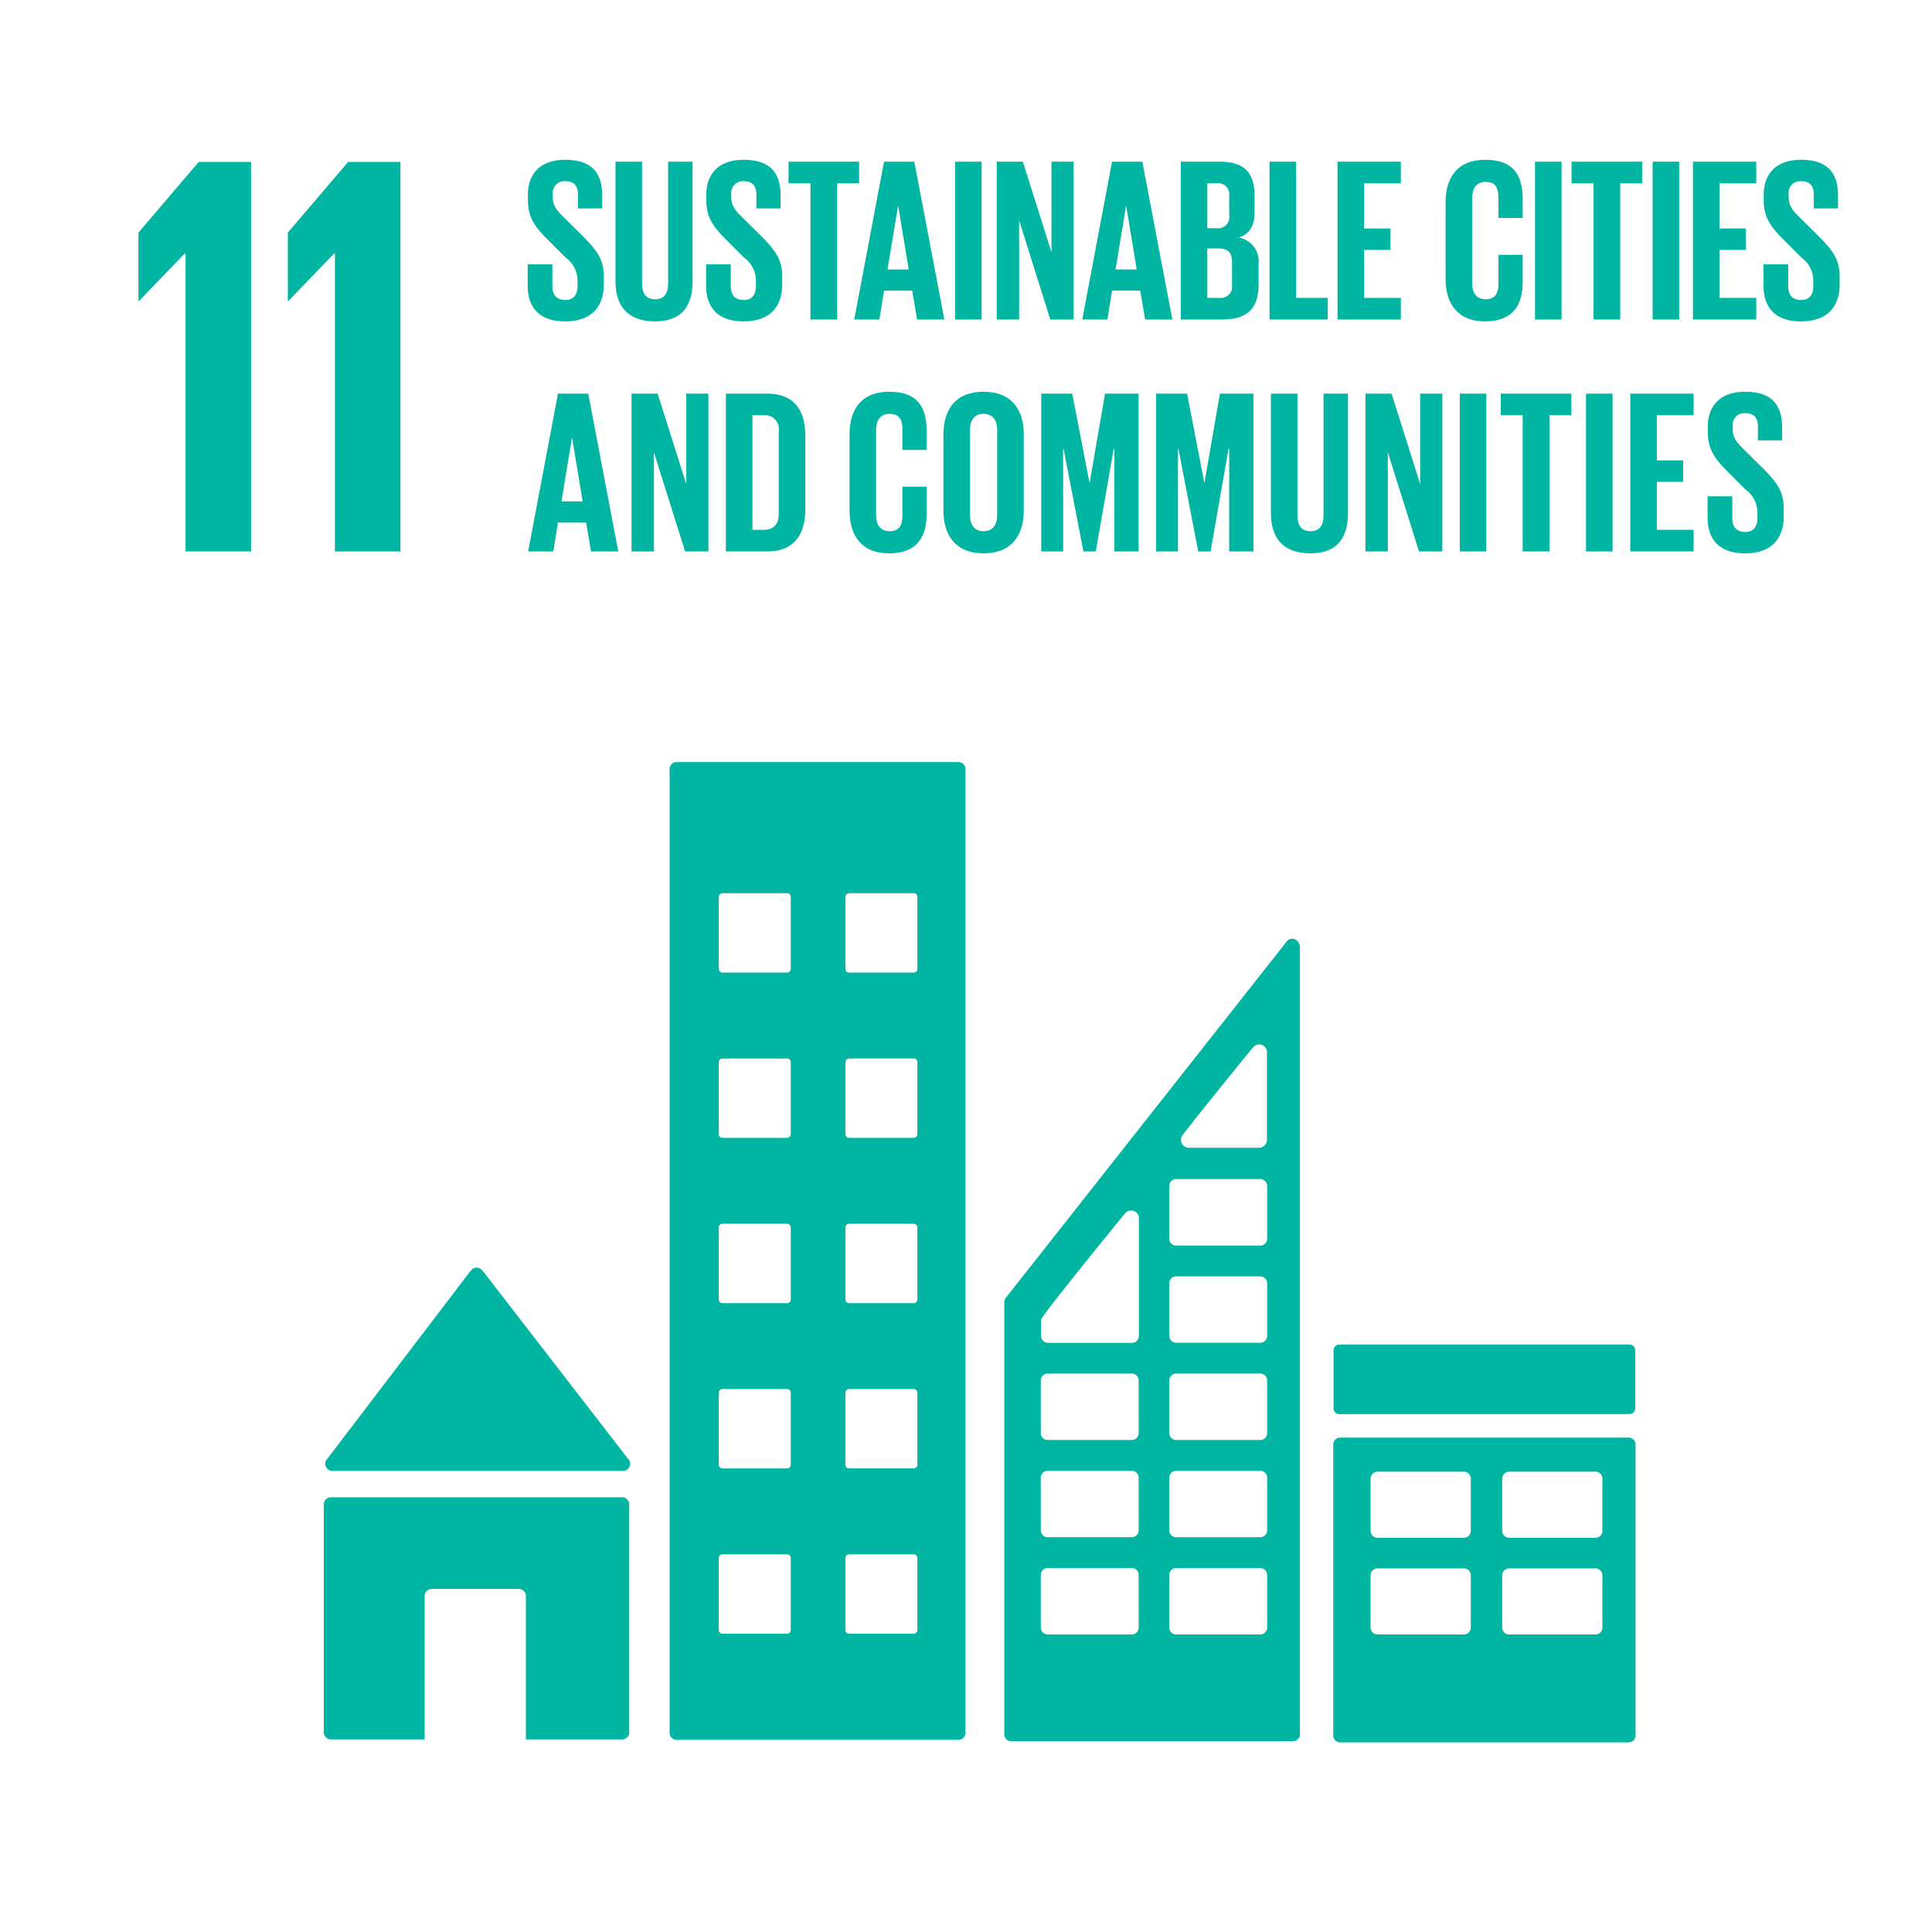 <svg xmlns="http://www.w3.org/2000/svg" viewBox="0 0 230.109 230.117"><defs><style>.cls-1{fill:#fff;}.cls-2{fill:#00b6a2;}</style></defs><g id="Ebene_2" data-name="Ebene 2"><g id="Ebene_1-2" data-name="Ebene 1"><rect class="cls-1" width="230.109" height="230.117"/><polygon class="cls-2" points="16.488 27.705 16.488 35.846 16.555 35.846 22.029 30.165 22.099 30.165 22.099 65.682 29.899 65.682 29.899 19.284 23.671 19.284 16.488 27.705"/><polygon class="cls-2" points="34.279 27.705 34.279 35.846 34.348 35.846 39.822 30.165 39.889 30.165 39.889 65.682 47.693 65.682 47.693 19.284 41.467 19.284 34.279 27.705"/><path class="cls-2" d="M39.586,175.189H74.2a.852.852,0,0,0,.849-.852.843.843,0,0,0-.223-.564l-.047-.05-17.221-22.282-.168-.184a.847.847,0,0,0-.627-.276.866.866,0,0,0-.557.218l-.103.12-.162.182L39.139,173.547l-.258.316a.837.837,0,0,0-.145.475A.852.852,0,0,0,39.586,175.189Z"/><path class="cls-2" d="M74.095,178.331h-34.682a.849.849,0,0,0-.849.849v27.141a.851.851,0,0,0,.849.852H50.576V190.098a.846.846,0,0,1,.849-.849H61.787a.847.847,0,0,1,.849.849v17.076h11.459a.852.852,0,0,0,.849-.852v-27.141A.85.85,0,0,0,74.095,178.331Z"/><path class="cls-2" d="M193.962,171.226H159.634a.823.823,0,0,0-.838.816v34.662a.827.827,0,0,0,.838.816h34.327a.828.828,0,0,0,.841-.816V172.042a.824.824,0,0,0-.841-.816m-18.782,22.628a.828.828,0,0,1-.838.821H164.086a.831.831,0,0,1-.844-.821v-6.231a.829.829,0,0,1,.844-.818h10.255a.826.826,0,0,1,.838.818Zm0-11.518a.827.827,0,0,1-.838.818H164.086a.831.831,0,0,1-.844-.818v-6.236a.83.83,0,0,1,.844-.816h10.255a.827.827,0,0,1,.838.816Zm15.674,11.518a.829.829,0,0,1-.841.821H179.76a.829.829,0,0,1-.841-.821v-6.231a.826.826,0,0,1,.841-.818h10.253a.826.826,0,0,1,.841.818Zm0-11.518a.828.828,0,0,1-.841.818H179.76a.828.828,0,0,1-.841-.818v-6.236a.827.827,0,0,1,.841-.816h10.253a.827.827,0,0,1,.841.816Z"/><path class="cls-2" d="M114.166,90.767H80.573a.823.823,0,0,0-.821.824V206.397a.824.824,0,0,0,.821.821h33.593a.829.829,0,0,0,.827-.821V91.591a.828.828,0,0,0-.827-.824M94.183,194.139a.442.442,0,0,1-.441.441H86.05a.442.442,0,0,1-.441-.441v-8.571a.44.44,0,0,1,.441-.439h7.692a.44.44,0,0,1,.441.439Zm0-19.687a.439.439,0,0,1-.441.441H86.05a.439.439,0,0,1-.441-.441v-8.569a.439.439,0,0,1,.441-.441h7.692a.439.439,0,0,1,.441.441Zm0-19.682a.442.442,0,0,1-.441.441H86.05a.442.442,0,0,1-.441-.441v-8.574a.442.442,0,0,1,.441-.441h7.692a.442.442,0,0,1,.441.441Zm0-19.687a.442.442,0,0,1-.441.441H86.05a.442.442,0,0,1-.441-.441v-8.574a.438.438,0,0,1,.441-.436h7.692a.438.438,0,0,1,.441.436Zm0-19.682a.442.442,0,0,1-.441.439H86.05a.442.442,0,0,1-.441-.439v-8.574a.441.441,0,0,1,.441-.441h7.692a.441.441,0,0,1,.441.441Zm15.084,78.737a.443.443,0,0,1-.444.441h-7.689a.44.44,0,0,1-.441-.441v-8.571a.438.438,0,0,1,.441-.439h7.689a.44.44,0,0,1,.444.439Zm0-19.687a.439.439,0,0,1-.444.441h-7.689a.437.437,0,0,1-.441-.441v-8.569a.437.437,0,0,1,.441-.441h7.689a.439.439,0,0,1,.444.441Zm0-19.682a.443.443,0,0,1-.444.441h-7.689a.44.44,0,0,1-.441-.441v-8.574a.44.44,0,0,1,.441-.441h7.689a.443.443,0,0,1,.444.441Zm0-19.687a.443.443,0,0,1-.444.441h-7.689a.44.44,0,0,1-.441-.441v-8.574a.436.436,0,0,1,.441-.436h7.689a.438.438,0,0,1,.444.436Zm0-19.682a.442.442,0,0,1-.444.439h-7.689a.44.44,0,0,1-.441-.439v-8.574a.439.439,0,0,1,.441-.441h7.689a.441.441,0,0,1,.444.441Z"/><path class="cls-2" d="M159.525,160.138h34.548a.69.69,0,0,1,.69.69v6.912a.69.69,0,0,1-.69.69H159.523a.69.69,0,0,1-.69-.69v-6.91A.693.693,0,0,1,159.525,160.138Z"/><path class="cls-2" d="M154.743,112.447a.884.884,0,0,0-.844-.642.871.871,0,0,0-.48.159c-.021.014-.042.025-.063.042l-.284.357-33.016,41.882-.152.204a.949.949,0,0,0-.286.653v51.467a.821.821,0,0,0,.824.818H154.001a.818.818,0,0,0,.821-.818V112.791A.828.828,0,0,0,154.743,112.447Zm-13.9,22.745.236-.296c2.259-2.899,6.066-7.585,7.922-9.862l.243-.291a.958.958,0,0,1,.739-.349.94.94,0,0,1,.916.768v10.596a.948.948,0,0,1-.912.944c-.015,0-.028.008-.042.008s-.026-.008-.042-.008h-8.25c-.015,0-.028.008-.042.008s-.027-.008-.042-.008a.948.948,0,0,1-.726-1.511Zm-5.224,58.656a.819.819,0,0,1-.821.821H124.785a.819.819,0,0,1-.821-.821v-6.267a.818.818,0,0,1,.821-.818H134.797a.818.818,0,0,1,.821.818Zm0-11.579a.819.819,0,0,1-.821.821H124.785a.819.819,0,0,1-.821-.821V176.002a.817.817,0,0,1,.821-.821H134.797a.817.817,0,0,1,.821.821Zm0-11.579a.82.82,0,0,1-.821.818H124.785a.82.82,0,0,1-.821-.818V164.42a.819.819,0,0,1,.821-.821H134.797a.819.819,0,0,1,.821.821Zm.028-25.376V159.119a.822.822,0,0,1-.821.821h-10.01a.822.822,0,0,1-.827-.821v-1.737a.928.928,0,0,1,.063-.307.663.663,0,0,1,.05-.095.749.749,0,0,1,.073-.109c.025-.039.063-.089.094-.134,1.279-1.832,7.055-8.946,9.48-11.92l.243-.293a.958.958,0,0,1,.739-.349.943.943,0,0,1,.916.768Zm15.277,48.535a.822.822,0,0,1-.821.821h-10.01a.822.822,0,0,1-.827-.821v-6.267a.821.821,0,0,1,.827-.818h10.01a.822.822,0,0,1,.821.818Zm0-11.579a.823.823,0,0,1-.821.821h-10.01a.822.822,0,0,1-.827-.821V176.002a.82.82,0,0,1,.827-.821h10.01a.821.821,0,0,1,.821.821Zm0-11.579a.824.824,0,0,1-.821.818h-10.01a.823.823,0,0,1-.827-.818V164.42a.822.822,0,0,1,.827-.821h10.01a.823.823,0,0,1,.821.821Zm0-11.582a.822.822,0,0,1-.821.818h-10.01a.821.821,0,0,1-.827-.818v-6.267a.822.822,0,0,1,.827-.821h10.01a.822.822,0,0,1,.821.821Zm0-11.582a.823.823,0,0,1-.821.821h-10.01a.822.822,0,0,1-.827-.821V141.259a.823.823,0,0,1,.827-.824h10.01a.823.823,0,0,1,.821.824Z"/><path class="cls-2" d="M62.85,34.007V31.484h2.94v2.579c0,1.054.472,1.665,1.554,1.665.997,0,1.441-.666,1.441-1.665V33.342A3.398,3.398,0,0,0,67.37,30.68l-1.857-1.858c-1.803-1.775-2.635-2.856-2.635-5.02v-.638c0-2.329,1.359-4.132,4.438-4.132,3.162,0,4.409,1.553,4.409,4.271v1.525H68.84V23.192c0-1.082-.5-1.609-1.497-1.609a1.388,1.388,0,0,0-1.498,1.553v.388c0,1.054.582,1.664,1.498,2.552l2.023,1.996c1.72,1.748,2.551,2.801,2.551,4.881v.915c0,2.579-1.387,4.41-4.603,4.41C64.098,38.278,62.85,36.476,62.85,34.007Z"/><path class="cls-2" d="M82.488,19.254V33.48c0,2.912-1.248,4.798-4.464,4.798-3.329,0-4.716-1.886-4.716-4.798V19.254h3.162V33.785c0,1.109.444,1.858,1.554,1.858,1.109,0,1.553-.748,1.553-1.858V19.254Z"/><path class="cls-2" d="M84.099,34.007V31.484H87.039v2.579c0,1.054.472,1.665,1.554,1.665.997,0,1.441-.666,1.441-1.665V33.342a3.398,3.398,0,0,0-1.415-2.662l-1.857-1.858c-1.803-1.775-2.635-2.856-2.635-5.02v-.638c0-2.329,1.359-4.132,4.438-4.132,3.162,0,4.409,1.553,4.409,4.271v1.525H90.09V23.192c0-1.082-.5-1.609-1.497-1.609a1.388,1.388,0,0,0-1.498,1.553v.388c0,1.054.582,1.664,1.498,2.552l2.023,1.996c1.72,1.748,2.551,2.801,2.551,4.881v.915c0,2.579-1.387,4.41-4.603,4.41C85.348,38.278,84.099,36.476,84.099,34.007Z"/><path class="cls-2" d="M93.919,19.254H102.323v2.579H99.716V38.056H96.526V21.833H93.919Z"/><path class="cls-2" d="M101.743,38.056,105.293,19.254h3.606l3.578,18.802h-3.245l-.582-3.439H105.293l-.554,3.439Zm3.966-5.963h2.523l-1.248-7.543h-.027Z"/><path class="cls-2" d="M113.753,19.254h3.162V38.056h-3.162Z"/><path class="cls-2" d="M121.382,26.243V38.056h-2.663V19.254h3.107l3.41,10.788V19.254h2.635V38.056h-2.773Z"/><path class="cls-2" d="M128.9,38.056,132.45,19.254h3.606l3.578,18.802h-3.245l-.582-3.439h-3.356l-.554,3.439Zm3.966-5.963h2.523l-1.248-7.543h-.027Z"/><path class="cls-2" d="M140.634,19.254h4.576c3.162,0,4.216,1.47,4.216,4.132v1.913c0,1.581-.582,2.579-1.887,2.995a2.854,2.854,0,0,1,2.359,3.134v2.496c0,2.662-1.193,4.132-4.354,4.132h-4.91Zm3.162,7.931h1.11a1.331,1.331,0,0,0,1.497-1.525v-2.302a1.33,1.33,0,0,0-1.525-1.525h-1.082Zm0,2.413v5.879h1.387a1.361,1.361,0,0,0,1.554-1.525V31.123c0-.998-.472-1.525-1.581-1.525Z"/><path class="cls-2" d="M151.203,19.254h3.162V35.477H158.136v2.579h-6.933Z"/><path class="cls-2" d="M159.303,19.254H166.847v2.579h-4.382V27.213H165.6v2.551h-3.135v5.713h4.382v2.579h-7.544Z"/><path class="cls-2" d="M172.174,33.203V24.107c0-2.94,1.387-5.075,4.716-5.075,3.494,0,4.464,1.941,4.464,4.714v2.219H178.471V23.497c0-1.165-.388-1.831-1.526-1.831-1.137,0-1.609.804-1.609,1.942V33.702c0,1.137.472,1.941,1.609,1.941,1.138,0,1.526-.721,1.526-1.83V30.347h2.884v3.245c0,2.69-1.109,4.687-4.464,4.687C173.561,38.278,172.174,36.115,172.174,33.203Z"/><path class="cls-2" d="M182.826,19.254H185.988V38.056h-3.162Z"/><path class="cls-2" d="M187.182,19.254h8.404v2.579h-2.607V38.056h-3.189V21.833H187.182Z"/><path class="cls-2" d="M196.836,19.254h3.162V38.056H196.836Z"/><path class="cls-2" d="M201.635,19.254h7.544v2.579h-4.382V27.213h3.135v2.551h-3.135v5.713h4.382v2.579h-7.544Z"/><path class="cls-2" d="M210.04,34.007V31.484h2.94v2.579c0,1.054.472,1.665,1.554,1.665.997,0,1.441-.666,1.441-1.665V33.342a3.398,3.398,0,0,0-1.415-2.662l-1.857-1.858c-1.803-1.775-2.635-2.856-2.635-5.02v-.638c0-2.329,1.359-4.132,4.438-4.132,3.162,0,4.409,1.553,4.409,4.271v1.525H216.031V23.192c0-1.082-.5-1.609-1.497-1.609a1.388,1.388,0,0,0-1.498,1.553v.388c0,1.054.582,1.664,1.498,2.552l2.023,1.996c1.72,1.748,2.551,2.801,2.551,4.881v.915c0,2.579-1.387,4.41-4.603,4.41C211.289,38.278,210.04,36.476,210.04,34.007Z"/><path class="cls-2" d="M62.906,65.682l3.55-18.802H70.061l3.578,18.802H70.393L69.811,62.243H66.455L65.901,65.682Zm3.966-5.963h2.523l-1.248-7.543H68.12Z"/><path class="cls-2" d="M77.884,53.868V65.682h-2.663V46.88H78.328L81.738,57.667V46.88H84.373v18.802H81.6Z"/><path class="cls-2" d="M95.915,51.927V60.635c0,2.884-1.193,5.047-4.576,5.047h-4.882V46.88h4.882C94.722,46.88,95.915,49.015,95.915,51.927ZM90.95,63.103c1.303,0,1.803-.776,1.803-1.913V51.344a1.648,1.648,0,0,0-1.803-1.885H89.618V63.103Z"/><path class="cls-2" d="M101.186,60.829V51.732c0-2.94,1.387-5.075,4.716-5.075,3.494,0,4.464,1.941,4.464,4.714v2.219h-2.884V51.123c0-1.165-.388-1.831-1.526-1.831-1.137,0-1.609.804-1.609,1.942V61.328c0,1.137.472,1.941,1.609,1.941,1.138,0,1.526-.721,1.526-1.83V57.972h2.884v3.245c0,2.69-1.109,4.687-4.464,4.687C102.573,65.904,101.186,63.741,101.186,60.829Z"/><path class="cls-2" d="M112.366,60.829V51.732c0-2.94,1.443-5.075,4.77-5.075,3.356,0,4.798,2.135,4.798,5.075V60.829c0,2.912-1.443,5.075-4.798,5.075C113.809,65.904,112.366,63.741,112.366,60.829Zm6.407.499V51.234c0-1.137-.499-1.942-1.637-1.942-1.109,0-1.609.804-1.609,1.942V61.328c0,1.137.5,1.941,1.609,1.941C118.275,63.269,118.773,62.466,118.773,61.328Z"/><path class="cls-2" d="M132.725,53.48h-.082l-2.135,12.202h-1.47l-2.357-12.202h-.056V65.682H124.017V46.88h3.689l2.051,10.593h.028l1.831-10.593H135.61v18.802h-2.885Z"/><path class="cls-2" d="M146.402,53.48h-.082l-2.135,12.202h-1.47l-2.357-12.202h-.056V65.682h-2.607V46.88h3.689l2.051,10.593h.028l1.831-10.593h3.994v18.802h-2.885Z"/><path class="cls-2" d="M160.549,46.88V61.106c0,2.912-1.248,4.798-4.464,4.798-3.329,0-4.716-1.886-4.716-4.798V46.88h3.162V61.411c0,1.109.444,1.858,1.554,1.858,1.109,0,1.553-.749,1.553-1.858V46.88Z"/><path class="cls-2" d="M165.296,53.868V65.682h-2.663V46.88h3.107l3.41,10.788V46.88h2.635v18.802h-2.773Z"/><path class="cls-2" d="M173.867,46.88h3.162v18.802h-3.162Z"/><path class="cls-2" d="M178.749,46.88h8.404v2.579h-2.607V65.682H181.356V49.459h-2.607Z"/><path class="cls-2" d="M188.902,46.88H192.064v18.802h-3.162Z"/><path class="cls-2" d="M194.173,46.88h7.544v2.579h-4.382v5.38h3.135v2.551h-3.135V63.103h4.382v2.579h-7.544Z"/><path class="cls-2" d="M203.382,61.633V59.11h2.94v2.579c0,1.054.472,1.665,1.554,1.665.997,0,1.441-.666,1.441-1.665v-.721a3.398,3.398,0,0,0-1.415-2.662l-1.857-1.858c-1.803-1.775-2.635-2.856-2.635-5.02v-.638c0-2.329,1.359-4.132,4.438-4.132,3.162,0,4.409,1.553,4.409,4.271v1.525h-2.884V50.818c0-1.082-.5-1.609-1.497-1.609a1.388,1.388,0,0,0-1.498,1.553v.388c0,1.054.582,1.664,1.498,2.552l2.023,1.996c1.72,1.748,2.551,2.801,2.551,4.881v.915c0,2.579-1.387,4.41-4.603,4.41C204.631,65.904,203.382,64.101,203.382,61.633Z"/></g></g></svg>